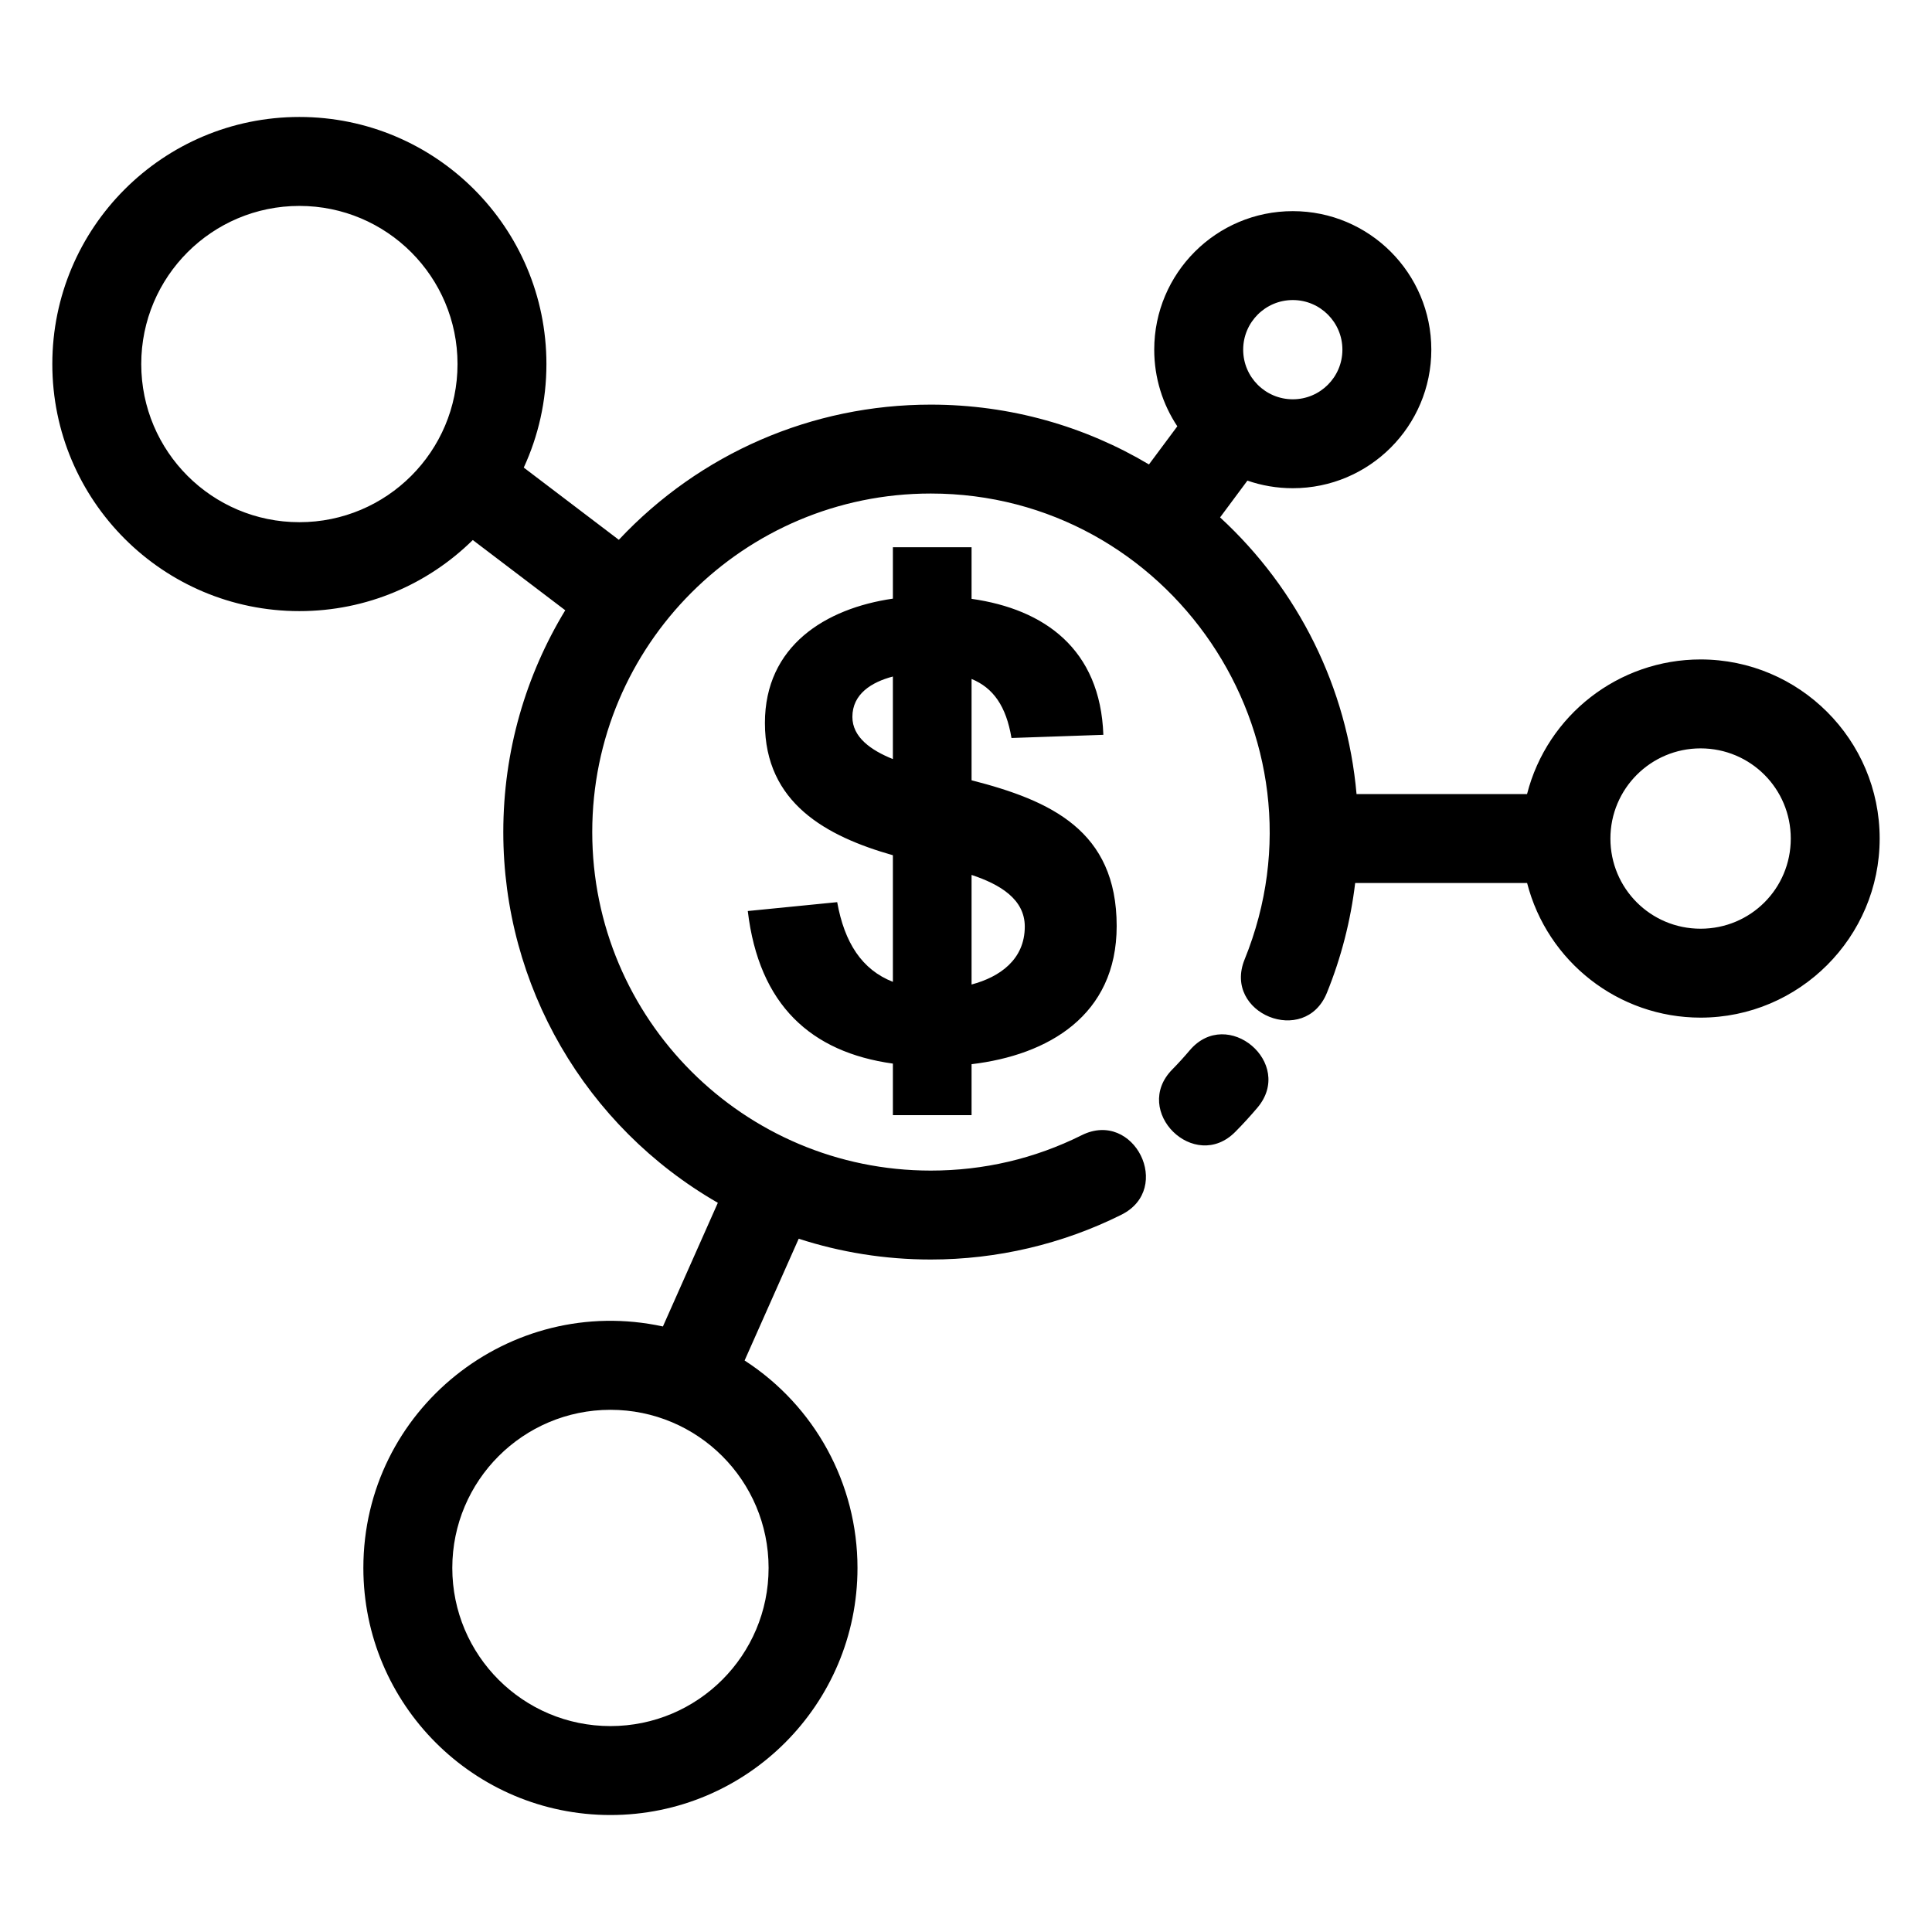 <svg xmlns="http://www.w3.org/2000/svg" xmlns:xlink="http://www.w3.org/1999/xlink" xml:space="preserve" version="1.1" style="shape-rendering:geometricPrecision;text-rendering:geometricPrecision;image-rendering:optimizeQuality;" viewBox="0 0 846.66 846.66" x="0px" y="0px" fill-rule="evenodd" clip-rule="evenodd" aria-hidden="true" width="846px" height="846px"><defs><linearGradient class="cerosgradient" data-cerosgradient="true" id="CerosGradient_id80c1b56da" x1="50%" y1="100%" x2="50%" y2="0%"><stop offset="0%" stop-color="#d1d1d1"/><stop offset="100%" stop-color="#d1d1d1"/></linearGradient><linearGradient/><style type="text/css">
   
    .fil0-id80c1b56da{fill:black;fill-rule:nonzero}
   
  </style></defs><g><path class="fil0-id80c1b56da" d="M521.35 460.31c16.49,-19.5 46.18,5.6 29.69,25.11 -3.1,3.65 -6.26,7.12 -9.63,10.52 -17.91,18.23 -45.61,-9.03 -27.7,-27.25 2.64,-2.68 5.22,-5.52 7.64,-8.38zm-193.65 -61.07l39.18 -3.89c3.19,17.75 10.83,29.61 24.41,34.92l0 -55.48c-29.11,-8.27 -56.08,-22.84 -56.08,-57.95 0,-33.84 26.6,-50.23 56.08,-54.5l0 -22.53 34.48 0 0 22.62c31.9,4.52 56.43,21.99 57.75,59.59l-40.26 1.39c-2.33,-13.96 -8,-21.97 -17.49,-25.87l0 44.4c34.62,8.88 63.59,21.99 63.59,63.88 0,39.28 -30.14,56.56 -63.59,60.54l0 22.33 -34.48 0 0 -22.59c-35.92,-4.99 -58.7,-25.71 -63.59,-66.86zm98.07 32.2c12.37,-3.28 23.32,-10.95 23.32,-25.39 0,-12.03 -10.91,-18.52 -23.32,-22.63l0 48.02zm-34.48 -134.97c-9.32,2.45 -17.75,7.63 -17.75,17.7 0,8.9 8.15,14.62 17.75,18.48l0 -36.18zm-100.78 284.83l24.07 -54.19c-58.07,-33.41 -94.02,-95.12 -94.02,-162.47 0,-35.59 9.93,-68.85 27.15,-97.2l-40.52 -30.78c-19.54,19.26 -46.38,31.15 -75.99,31.15 -59.8,0 -108.27,-48.48 -108.27,-108.27 0,-59.8 48.47,-108.28 108.27,-108.28 59.79,0 108.26,48.48 108.26,108.28 0,16.2 -3.56,31.57 -9.93,45.37l41.66 31.65c35.59,-37.91 84.65,-59.24 136.7,-59.24 34.93,0 67.63,9.55 95.62,26.21 4.09,-5.52 8.66,-11.66 12.43,-16.71 -6.39,-9.62 -10.12,-21.17 -10.12,-33.58 0,-33.52 27.19,-60.71 60.72,-60.71 33.54,0 60.71,27.19 60.71,60.71 0,33.52 -27.17,60.71 -60.71,60.71 -6.97,0 -13.65,-1.17 -19.88,-3.33 -3.65,4.88 -8.03,10.8 -11.98,16.12 34.36,31.64 55.71,74.67 59.8,121.25l74.72 0c8.85,-34.65 40.18,-59 76.04,-59 43.3,0 78.49,35.21 78.49,78.49 0,43.23 -35.25,78.48 -78.49,78.48 -35.94,0 -67.15,-24.48 -76.02,-59.01l-75.34 0c-1.97,16.49 -6.15,32.77 -12.39,48.13 -9.61,23.74 -45.69,9.12 -36.07,-14.6 39.71,-97.81 -33.07,-204.2 -137.53,-204.2 -81.94,0 -148.35,66.43 -148.35,148.36 0,81.94 66.41,148.35 148.35,148.35 23.11,0 45.49,-5.19 66.16,-15.51 22.93,-11.41 40.28,23.46 17.35,34.87 -25.9,12.91 -54.58,19.61 -83.51,19.61 -20.18,0 -39.64,-3.2 -57.87,-9.11l-23.71 53.36c30.83,19.96 49.47,54.03 49.47,90.91 0,59.8 -48.47,108.28 -108.26,108.28 -59.8,0 -108.28,-48.48 -108.28,-108.28 0,-69.4 64.19,-120.33 131.27,-105.82zm-159.31 -491.06c-38.28,0 -69.3,31.03 -69.3,69.3 0,38.28 31.02,69.3 69.3,69.3 38.29,0 69.3,-31.02 69.3,-69.3 0,-38.27 -31.01,-69.3 -69.3,-69.3zm136.32 527.58c-38.28,0 -69.31,31.03 -69.31,69.3 0,38.27 31.03,69.3 69.31,69.3 38.28,0 69.3,-31.03 69.3,-69.3 0,-38.28 -31.02,-69.3 -69.3,-69.3zm299.02 -486.33c-12,0 -21.74,9.74 -21.74,21.75 0,12.01 9.74,21.74 21.74,21.74 12.01,0 21.74,-9.73 21.74,-21.74 0,-12.01 -9.73,-21.75 -21.74,-21.75zm178.7 196.47c-21.82,0 -39.51,17.7 -39.51,39.52 0,21.87 17.63,39.51 39.51,39.51 21.94,0 39.53,-17.58 39.53,-39.51 0,-21.88 -17.64,-39.52 -39.53,-39.52z"/></g></svg>
